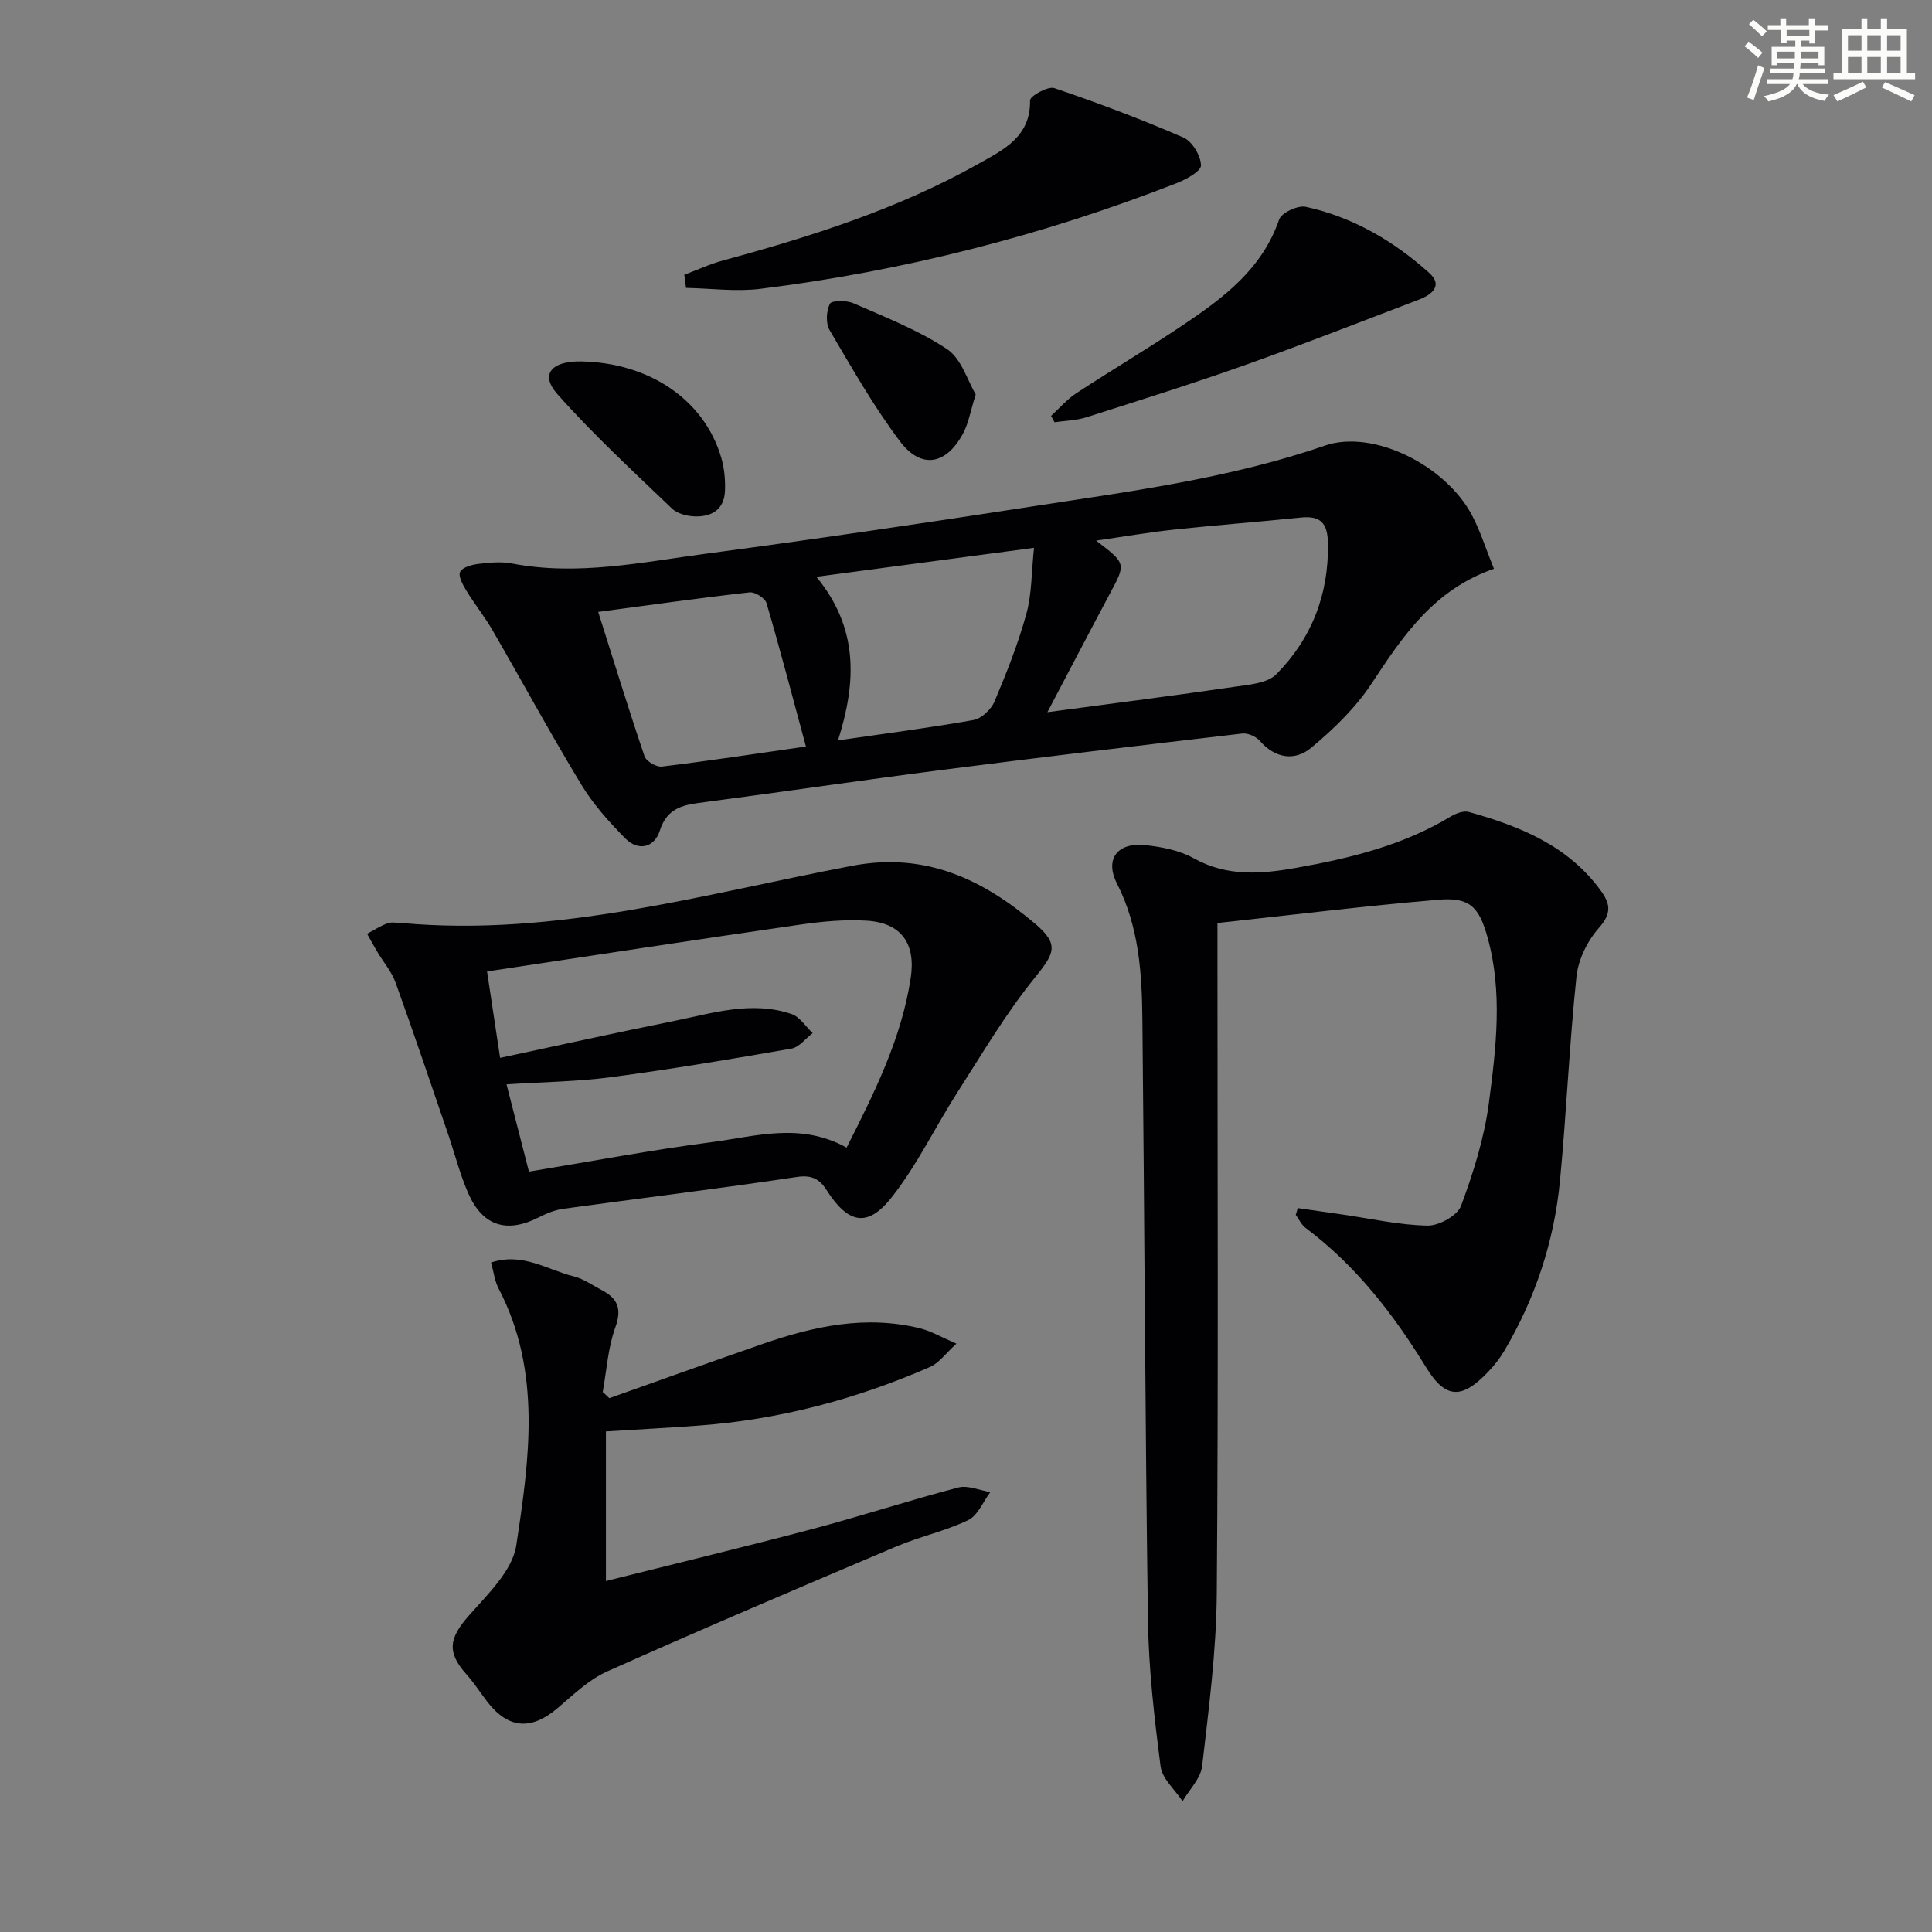<svg enable-background="new 0 0 400 400" viewBox="0 0 400 400" xmlns="http://www.w3.org/2000/svg"><rect x="0" y="0" width="400" height="400" fill="#808080" stroke="none"/><g fill="#010103"><path d="m268.68 250.12c3.08.44 6.15.89 9.23 1.33 5.88.85 11.74 2.18 17.63 2.3 2.37.05 6.2-2.07 6.95-4.09 2.57-6.91 4.83-14.12 5.78-21.41 1.48-11.32 2.87-22.81-.29-34.17-1.77-6.36-3.7-8.35-10.22-7.8-15.16 1.29-30.26 3.15-45.7 4.82v7.34c0 43.82.21 87.65-.14 131.47-.09 11.92-1.66 23.85-3.03 35.73-.29 2.55-2.64 4.86-4.05 7.28-1.58-2.39-4.21-4.64-4.55-7.19-1.3-10.03-2.47-20.15-2.62-30.25-.58-41.46-.72-82.94-1.15-124.4-.1-9.64-.71-19.2-5.26-28.14-2.59-5.09.1-8.59 5.88-7.96 3.41.37 7.06 1.07 9.99 2.71 6.93 3.87 14.06 3.27 21.29 1.98 11.16-1.99 22.1-4.66 31.96-10.63 1.07-.64 2.64-1.24 3.73-.93 10.54 2.94 20.49 6.94 27.28 16.24 2.03 2.78 2.31 4.76-.34 7.75-2.38 2.67-4.29 6.55-4.66 10.08-1.48 14.04-2.07 28.18-3.41 42.24-1.2 12.54-5.09 24.33-11.51 35.22-.92 1.56-2.08 3.03-3.33 4.35-5.43 5.71-8.82 5.74-12.88-.89-6.77-11.04-14.53-21.07-24.97-28.89-.86-.65-1.35-1.78-2.02-2.69.16-.47.29-.94.41-1.4z"/><path d="m309.3 117.76c-12.45 4.32-18.85 13.93-25.34 23.78-3.3 5.01-7.84 9.4-12.48 13.27-3.36 2.8-7.42 2.26-10.65-1.42-.79-.91-2.48-1.66-3.64-1.52-20.77 2.42-41.54 4.89-62.29 7.55-16.29 2.09-32.54 4.49-48.82 6.63-4.15.55-7.88.87-9.48 5.95-1.09 3.44-4.42 4.35-7.16 1.57-3.35-3.4-6.62-7.05-9.08-11.11-6.37-10.51-12.22-21.32-18.38-31.96-1.65-2.85-3.74-5.45-5.46-8.27-.71-1.17-1.69-2.99-1.25-3.84.5-.96 2.42-1.48 3.78-1.64 2.3-.28 4.73-.51 6.97-.08 13.54 2.6 26.8-.26 40.06-2.02 22.36-2.97 44.69-6.25 66.99-9.7 20.61-3.19 41.32-5.82 61.23-12.69 9.95-3.43 24.94 4.04 30.43 14.36 1.77 3.35 2.91 7.04 4.57 11.14zm-92.45 29.69c13.89-1.86 26.38-3.45 38.84-5.27 2.97-.43 6.73-.72 8.58-2.6 7.28-7.38 10.85-16.49 10.67-27.07-.07-4.13-1.45-5.78-5.58-5.36-8.75.9-17.53 1.56-26.28 2.5-5.18.55-10.32 1.44-16.14 2.28 6.24 4.77 6.19 4.74 2.88 10.92-4.13 7.74-8.19 15.53-12.97 24.6zm-43.35 5.84c9.82-1.43 18.98-2.6 28.06-4.22 1.65-.3 3.64-2.18 4.33-3.81 2.51-5.94 4.9-11.98 6.61-18.18 1.14-4.12 1.04-8.58 1.58-13.66-15.69 2.09-29.98 3.99-45.06 6 8.7 10.57 8.36 21.65 4.48 33.87zm-49.65-26.6c3.28 10.36 6.29 20.16 9.59 29.88.35 1.04 2.45 2.28 3.59 2.14 9.68-1.17 19.33-2.64 29.83-4.15-2.77-10.24-5.32-20-8.16-29.69-.3-1.04-2.39-2.35-3.5-2.23-10.22 1.15-20.41 2.59-31.35 4.05z"/><path d="m83.19 191.1c31.95 2.9 62.45-5.99 93.27-11.85 15.16-2.88 27.03 2.83 37.83 11.98 5.22 4.42 3.94 6.25-.21 11.4-5.89 7.3-10.71 15.49-15.79 23.42-4.64 7.24-8.4 15.14-13.68 21.85-5.02 6.36-9.02 5.45-13.47-1.5-1.45-2.27-3.04-3.19-6.17-2.72-16.08 2.42-32.23 4.37-48.35 6.59-1.74.24-3.48.96-5.07 1.77-6.59 3.34-11.58 1.85-14.58-4.93-1.73-3.92-2.78-8.14-4.17-12.22-3.6-10.5-7.13-21.02-10.9-31.45-.82-2.28-2.52-4.25-3.79-6.38-.73-1.23-1.41-2.49-2.11-3.73 1.4-.74 2.74-1.63 4.22-2.16.88-.33 1.97-.07 2.97-.07zm92.09 46.5c5.81-11.47 11.36-22.58 13.27-35.09 1.09-7.14-1.93-11.44-9.06-11.89-4.59-.29-9.3.16-13.88.82-21.45 3.1-42.87 6.39-64.77 9.69.8 5.33 1.71 11.32 2.7 17.89 12.22-2.61 24-5.22 35.82-7.6 8.09-1.63 16.22-4.29 24.51-1.48 1.71.58 2.94 2.59 4.39 3.95-1.46 1.11-2.79 2.93-4.4 3.21-12.39 2.17-24.81 4.25-37.28 5.91-7.01.93-14.13 1-21.71 1.49 1.57 6.12 3.03 11.79 4.64 18.07 12.96-2.13 25.34-4.48 37.81-6.1 9.09-1.18 18.37-4.18 27.96 1.13z"/><path d="m126.15 289.48c10.57-3.75 21.12-7.54 31.72-11.22 10.62-3.69 21.42-6.03 32.66-3.23 2.19.54 4.21 1.75 7.49 3.16-2.27 2.06-3.6 4.01-5.44 4.81-15.32 6.7-31.31 10.94-48.04 12.16-6.27.46-12.54.79-19.09 1.2v30.97c14.61-3.66 28.75-7.06 42.81-10.78 10.1-2.68 20.04-5.94 30.15-8.58 1.99-.52 4.41.59 6.63.95-1.5 1.99-2.59 4.84-4.58 5.8-4.76 2.29-10.05 3.41-14.93 5.48-20.01 8.48-40 16.99-59.84 25.86-3.84 1.71-7.07 4.91-10.36 7.68-5.41 4.55-10.14 4.18-14.47-1.45-1.42-1.84-2.67-3.83-4.22-5.56-4.19-4.68-3.71-7.54.5-12.31 3.86-4.38 8.96-9.25 9.75-14.47 2.7-17.81 5.31-35.99-3.66-53.17-.81-1.55-1.01-3.41-1.56-5.39 6.55-2.17 11.65 1.53 17.09 2.86 2.04.5 3.88 1.84 5.8 2.84 3.28 1.71 4.25 3.82 2.84 7.72-1.53 4.23-1.8 8.91-2.61 13.39.46.41.91.84 1.36 1.28z"/><path d="m141.68 56.89c2.68-1 5.29-2.23 8.04-2.97 18.28-4.97 36.29-10.68 52.89-20.02 5.11-2.88 10.8-5.56 10.65-13.13-.02-.87 3.7-2.97 5.01-2.53 9.04 3.06 17.99 6.43 26.74 10.23 1.82.79 3.61 3.78 3.64 5.77.02 1.24-3.15 2.95-5.16 3.73-27.78 10.83-56.48 18.15-86.06 21.83-5.05.63-10.26-.1-15.4-.19-.12-.91-.23-1.81-.35-2.72z"/><path d="m217.61 86.11c1.73-1.58 3.28-3.42 5.22-4.69 7.37-4.83 14.96-9.32 22.27-14.24 8.31-5.59 16.24-11.55 19.73-21.73.48-1.41 3.89-2.99 5.53-2.63 9.75 2.12 18.21 7.09 25.57 13.71 2.81 2.53.62 4.44-2.07 5.47-11.94 4.54-23.84 9.23-35.88 13.51-10.92 3.88-21.99 7.36-33.04 10.88-2.1.67-4.4.7-6.61 1.03-.25-.46-.48-.88-.72-1.31z"/><path d="m120.33 74.83c14.17.27 25.51 7.99 29 19.94.64 2.18.86 4.58.77 6.85-.15 3.92-2.83 5.45-6.38 5.29-1.58-.07-3.52-.59-4.61-1.63-8.08-7.76-16.37-15.37-23.77-23.75-3.55-4.02-1.17-6.81 4.99-6.7z"/><path d="m202.01 81.66c-1.12 3.59-1.49 5.92-2.53 7.91-3.48 6.67-8.73 7.69-13.17 1.78-5.44-7.23-9.95-15.18-14.55-23-.83-1.41-.69-3.96.06-5.46.35-.71 3.44-.74 4.87-.11 6.6 2.9 13.43 5.55 19.38 9.5 2.99 1.98 4.25 6.55 5.94 9.38z"/></g><path d="m361.2 9.6.8-1c.9.7 1.9 1.4 2.9 2.3l-.9 1.1c-1-1-2-1.8-2.8-2.4zm.5 10.6c.9-2.1 1.6-4.3 2.3-6.7.4.2.8.4 1.3.6-.7 2.1-1.5 4.3-2.2 6.6zm.4-15.2.9-.9c1 .8 2 1.6 2.8 2.4l-1 1c-.9-.9-1.8-1.7-2.7-2.5zm12.5-1.2h1.2v1.4h2.7v1.1h-2.7v2.7h-1.2v-.6h-1.8v1.3h4.9v3.8h-1.2v-.5h-3.7c0 .4-.1.9-.1 1.2h5.1v1h-5.2c0 .5-.1.9-.2 1.2h6v1h-5.2c1.1 1.3 2.9 2 5.5 2.2-.4.4-.7.8-.9 1.3-2.9-.5-4.8-1.6-5.7-3.5h-.1c-.8 1.7-2.7 2.9-5.9 3.6-.2-.4-.6-.8-.9-1.1 2.8-.6 4.6-1.4 5.4-2.5h-4.8v-1h5.3c.1-.3.2-.7.2-1.2h-4.9v-1h5c0-.4 0-.8.1-1.2h-3.5v.5h-1.2v-3.8h4.9v-1.3h-1.8v.5h-1.2v-2.7h-2.7v-1h2.6v-1.4h1.2v1.4h4.7v-1.4zm-6.6 8.3h3.6c0-.4 0-.9 0-1.4h-3.6zm1.9-4.6h4.7v-1.3h-4.7zm6.6 3.2h-3.7v1.4h3.7z" fill="#fbfcfa"/><path d="m385.3 3.8h1.3v2.2h2.8v-2.2h1.3v2.2h4.1v9.1h1.7v1.3h-16.9v-1.3h1.7v-9.1h4.1v-2.2zm.4 13.1.7 1.2c-1.8.9-3.8 1.9-6 2.9-.2-.4-.5-.8-.8-1.3 2.3-1 4.3-1.9 6.1-2.8zm-3.1-6.4h2.8v-3.2h-2.8zm0 4.6h2.8v-3.3h-2.8zm4-4.6h2.8v-3.2h-2.8zm0 4.6h2.8v-3.3h-2.8zm3.7 1.9c2.1.9 4.1 1.8 6.1 2.7l-.7 1.3c-2.2-1.1-4.2-2-6.1-2.9zm3.2-9.7h-2.8v3.2h2.8zm-2.8 7.8h2.8v-3.3h-2.8z" fill="#fbfcfa"/></svg>
